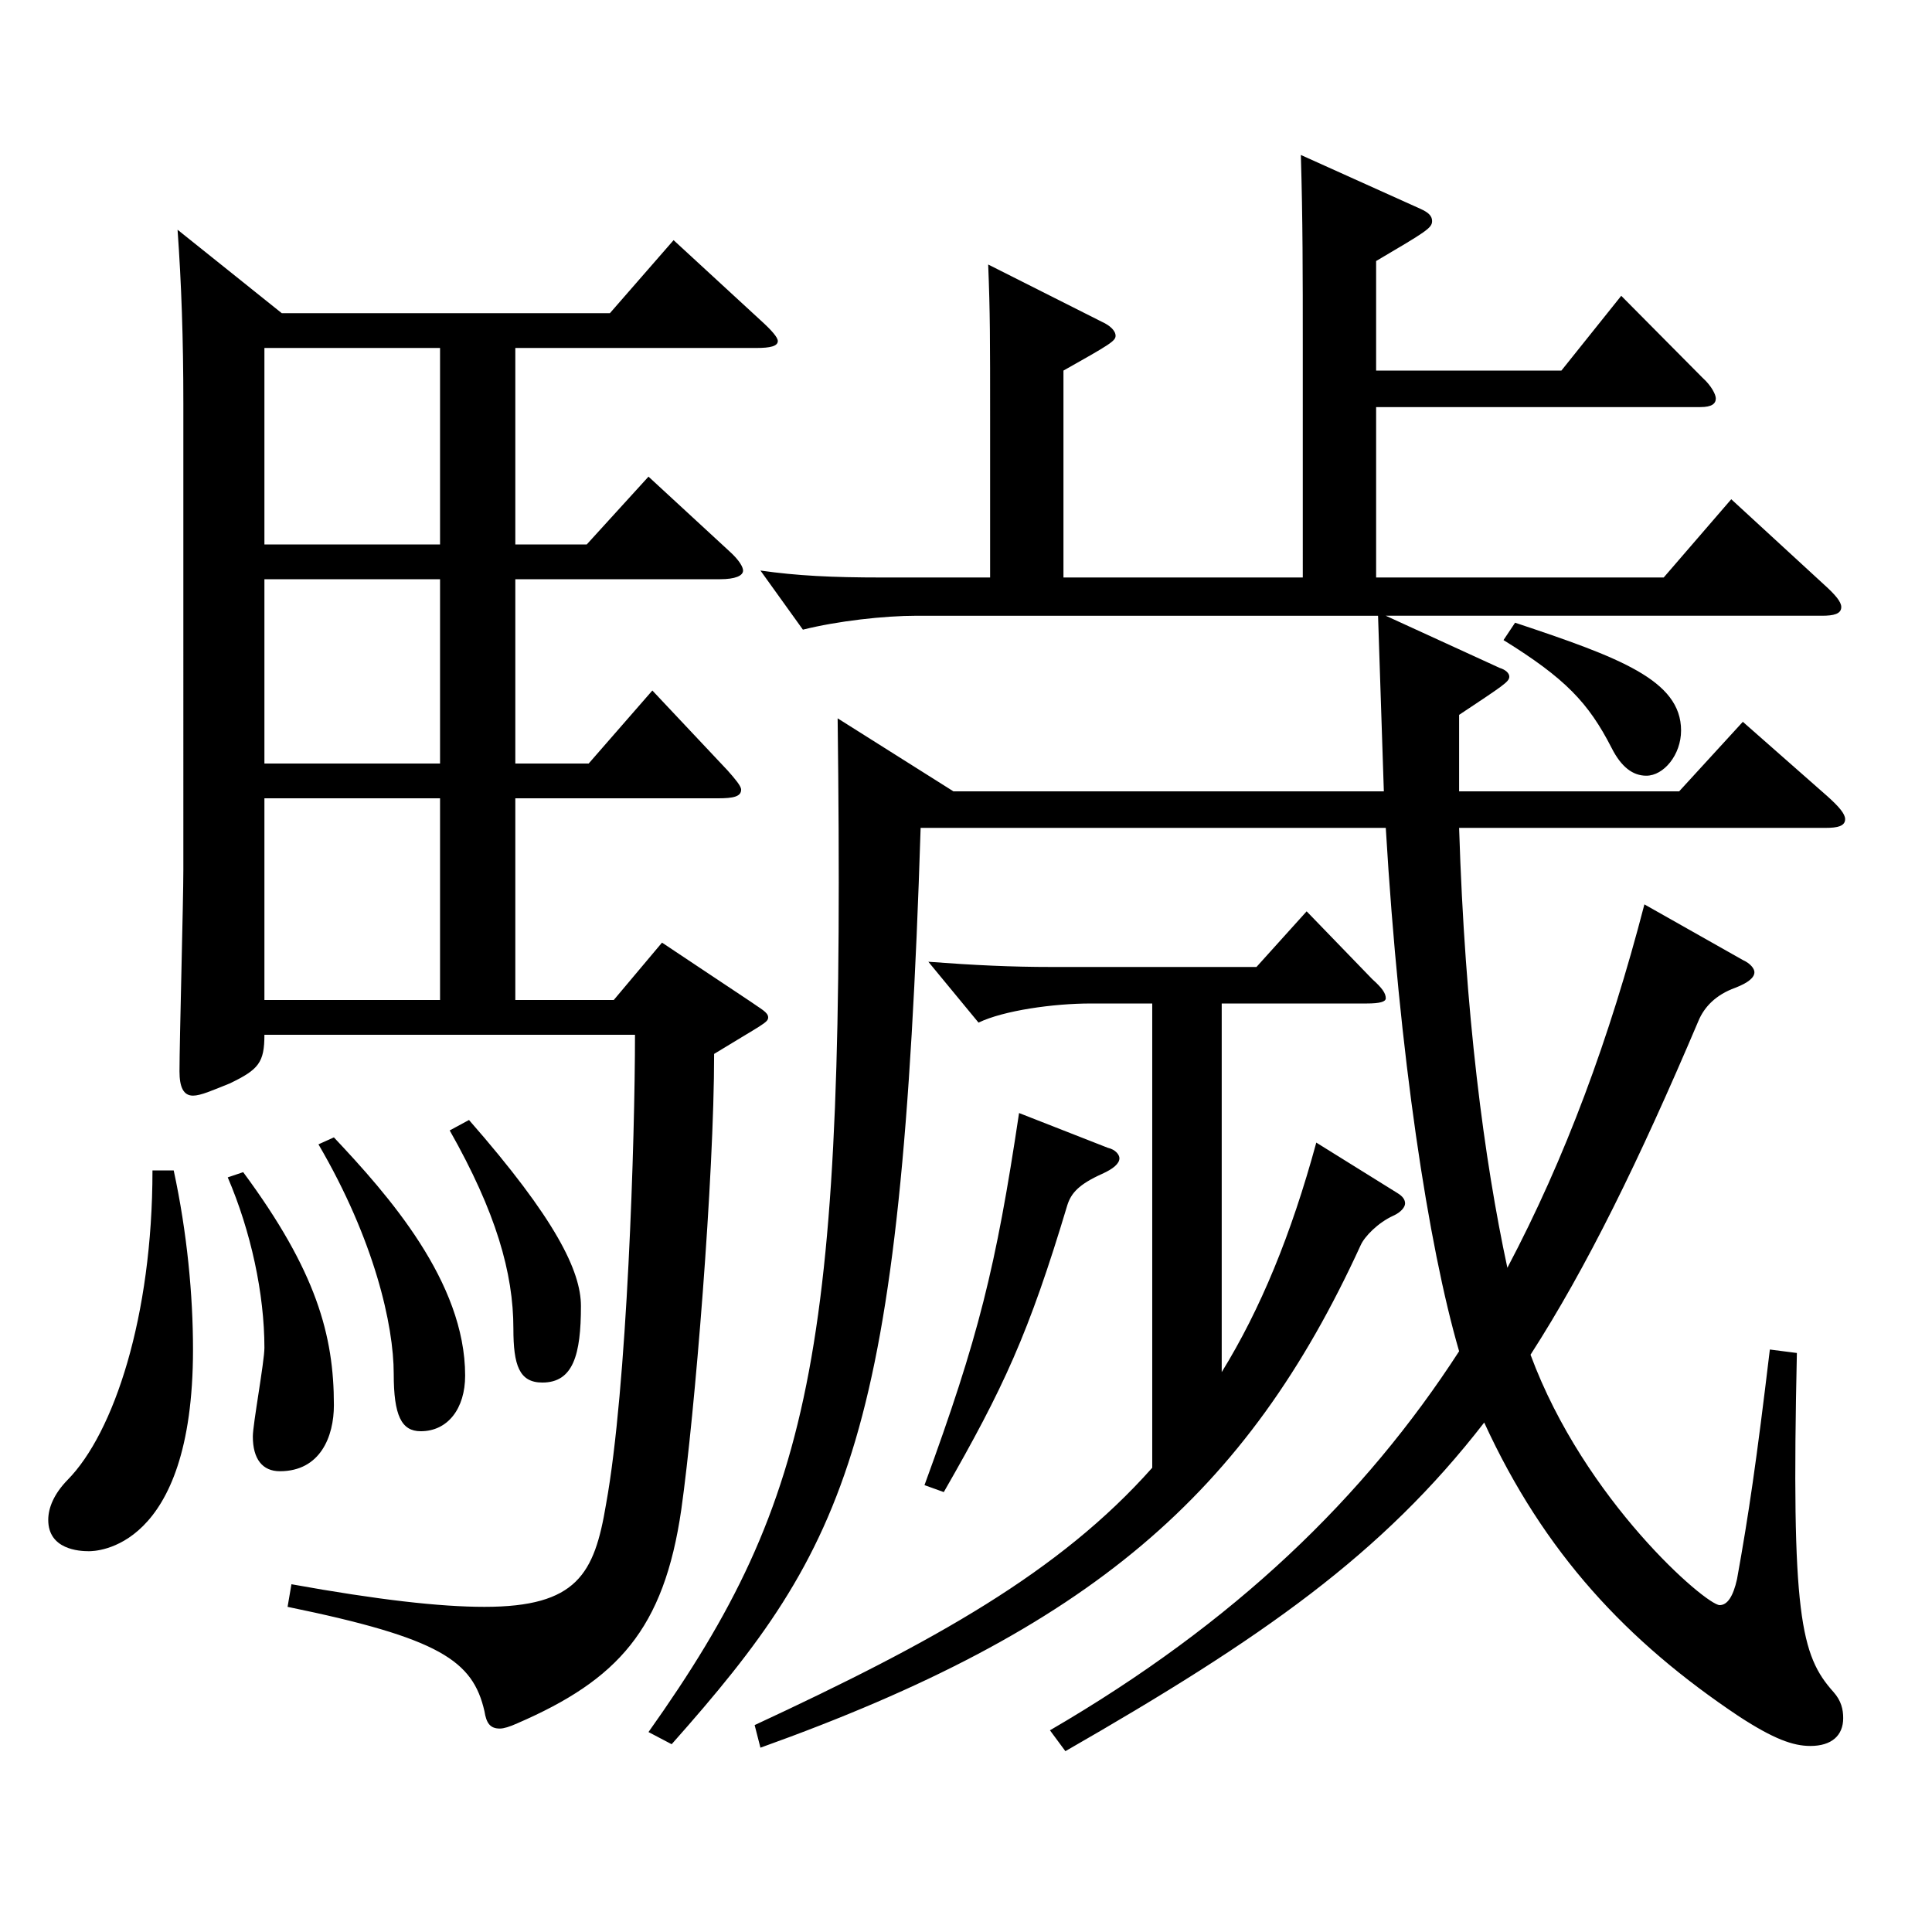 <?xml version="1.0" encoding="utf-8"?>
<!-- Generator: Adobe Illustrator 16.0.0, SVG Export Plug-In . SVG Version: 6.00 Build 0)  -->
<!DOCTYPE svg PUBLIC "-//W3C//DTD SVG 1.1//EN" "http://www.w3.org/Graphics/SVG/1.1/DTD/svg11.dtd">
<svg version="1.1" id="图层_1" xmlns="http://www.w3.org/2000/svg" xmlns:xlink="http://www.w3.org/1999/xlink" x="0px" y="0px"
	 width="1000px" height="1000px" viewBox="0 0 1000 1000" enable-background="new 0 0 1000 1000" xml:space="preserve">
<path d="M89.906,605.806c6.993,32.399,9.99,64.8,9.99,92.699c0,104.399-50.948,104.399-53.945,104.399
	c-4.995,0-20.979-0.9-20.979-16.2c0-6.3,2.997-13.5,9.99-20.699c23.976-24.3,43.956-84.6,43.956-160.199H89.906z M145.851,162.108
	h169.828l32.967-37.8l44.955,41.4c5.994,5.399,8.991,9,8.991,10.8c0,2.699-3.996,3.6-10.989,3.6H266.729v101.699h36.963l31.968-35.1
	l41.957,38.7c4.995,4.5,6.993,8.1,6.993,9.899c0,2.7-3.996,4.5-11.988,4.5H266.729v95.399h37.962l32.967-37.8l38.96,41.399
	c3.996,4.5,6.993,8.101,6.993,9.9c0,3.6-3.996,4.5-11.987,4.5H266.729v104.399h50.948l24.975-29.7l45.954,30.6
	c4.995,3.601,8.991,5.4,8.991,8.101c0,2.699-2.997,3.6-27.972,18.899c0,63.899-9.99,186.299-16.983,235.799
	c-8.991,62.1-32.967,88.199-84.914,110.699c-3.996,1.8-6.993,2.699-8.991,2.699c-4.995,0-6.993-2.699-7.992-8.999
	c-5.994-26.101-22.977-37.8-101.897-54l1.998-11.7c44.955,8.101,76.923,11.7,99.899,11.7c47.952,0,56.943-17.1,62.937-53.1
	c10.989-60.3,14.985-189.898,14.985-242.998H136.859c0,14.399-2.997,17.999-17.982,25.199c-8.99,3.601-14.984,6.3-18.98,6.3
	c-4.995,0-6.993-4.5-6.993-12.6c0-15.3,1.998-88.199,1.998-104.399V208.908c0-33.3-0.999-62.1-2.997-89.999L145.851,162.108z
	 M125.87,606.705c37.962,51.3,46.953,84.6,46.953,120.6c0,16.2-6.993,34.2-27.972,34.2c-8.991,0-13.986-6.301-13.986-18
	c0-6.3,5.994-38.7,5.994-45.9c0-27.899-6.993-60.299-18.981-88.199L125.87,606.705z M227.768,180.108h-90.908v101.699h90.908
	V180.108z M227.768,299.808h-90.908v95.399h90.908V299.808z M136.859,413.207v104.399h90.908V413.207H136.859z M172.823,588.706
	c27.972,29.699,67.932,74.699,67.932,123.299c0,17.1-8.991,28.8-22.978,28.8c-9.989,0-13.985-8.1-13.985-29.7
	c0-25.199-9.99-69.299-38.961-118.799L172.823,588.706z M242.753,579.706c44.954,51.3,57.941,78.299,57.941,96.299
	c0,25.2-3.996,39.6-19.98,39.6c-11.987,0-14.984-9-14.984-27.899c0-28.8-8.991-60.3-32.967-102.6L242.753,579.706z M717.274,318.707
	l58.94,27c2.997,0.9,4.995,2.7,4.995,4.5c0,2.7-2.997,4.5-25.975,19.8v39.6h113.886l32.967-35.999l43.956,38.699
	c5.993,5.4,8.99,9,8.99,11.7c0,3.6-3.996,4.5-9.989,4.5h-189.81c2.997,96.299,12.987,171.898,24.976,227.698
	c29.97-56.699,52.946-118.799,70.928-188.099l50.949,28.8c3.996,1.8,5.994,4.5,5.994,6.3c0,2.7-2.997,5.4-9.99,8.101
	c-9.99,3.6-15.983,9.899-18.98,17.1c-30.969,72.899-57.942,127.799-86.913,172.799c27.972,75.6,90.908,129.599,97.901,129.599
	c3.996,0,6.993-4.5,8.991-13.5c5.994-33.3,9.99-60.299,16.982-118.799l13.986,1.8c-2.997,135.899,1.998,156.6,18.98,175.499
	c3.996,4.5,4.995,9,4.995,13.5c0,9-5.994,14.399-16.982,14.399c-8.991,0-18.981-3.6-36.963-15.3
	c-57.941-38.699-100.898-84.599-131.867-152.099c-52.946,68.399-114.884,111.6-216.781,170.099l-7.992-10.8
	c95.903-55.8,162.836-120.6,211.786-196.198c-15.983-54.9-30.969-152.999-37.961-270.898H476.517
	c-9.989,315.897-36.963,370.798-128.87,474.297l-11.987-6.3c86.912-122.399,101.896-200.699,97.901-524.697l59.939,37.8h222.775
	l-2.997-90.899h-238.76c-16.982,0-40.958,2.7-58.94,7.2l-21.978-30.6c18.98,2.7,36.963,3.6,62.937,3.6h55.943v-80.999
	c0-43.199,0-55.8-0.999-81l58.94,29.7c3.996,1.8,6.993,4.5,6.993,7.2s-2.997,4.5-26.973,18v107.099h123.875V179.208
	c0-36.899,0-65.699-0.999-98.999l61.938,27.9c3.996,1.8,5.994,3.6,5.994,6.3c0,3.6-2.997,5.399-28.971,20.699v56.7h95.903
	l30.969-38.7l41.958,42.3c4.994,4.5,6.992,9,6.992,10.8c0,2.7-1.998,4.5-7.991,4.5H712.279v88.199h148.85l34.965-40.499l47.952,44.1
	c5.993,5.399,8.99,9,8.99,11.699c0,3.601-3.996,4.5-9.989,4.5H717.274z M632.359,519.406v190.799
	c19.98-32.4,35.964-71.1,48.951-118.8l41.957,26.101c2.997,1.8,3.996,3.6,3.996,5.399s-1.998,4.5-5.993,6.3
	c-7.992,3.601-14.985,10.8-16.983,15.3c-58.94,128.699-139.859,198.899-310.687,260.099l-2.997-11.7
	c92.906-43.199,157.841-79.199,205.792-133.199V519.406h-31.968c-18.98,0-44.954,3.6-57.941,9.899l-25.974-31.499
	c23.976,1.8,42.957,2.699,63.936,2.699h105.894l25.974-28.8l33.966,35.101c4.995,4.5,6.993,7.199,6.993,9.899
	c0,1.8-2.997,2.7-9.99,2.7H632.359z M573.419,594.105c3.996,0.9,5.994,3.601,5.994,5.4c0,2.699-2.997,5.399-8.991,8.1
	c-11.987,5.4-15.983,9.9-17.981,16.2c-19.98,66.6-32.967,94.499-63.936,148.499l-9.99-3.601
	c27.972-76.499,36.963-112.499,48.951-192.599L573.419,594.105z M784.207,322.308c53.945,18,85.913,29.699,85.913,55.8
	c0,12.6-8.991,23.399-17.982,23.399c-6.992,0-12.986-4.5-17.981-14.399c-11.988-23.4-23.976-36-55.943-55.8L784.207,322.308z"/>
</svg>

